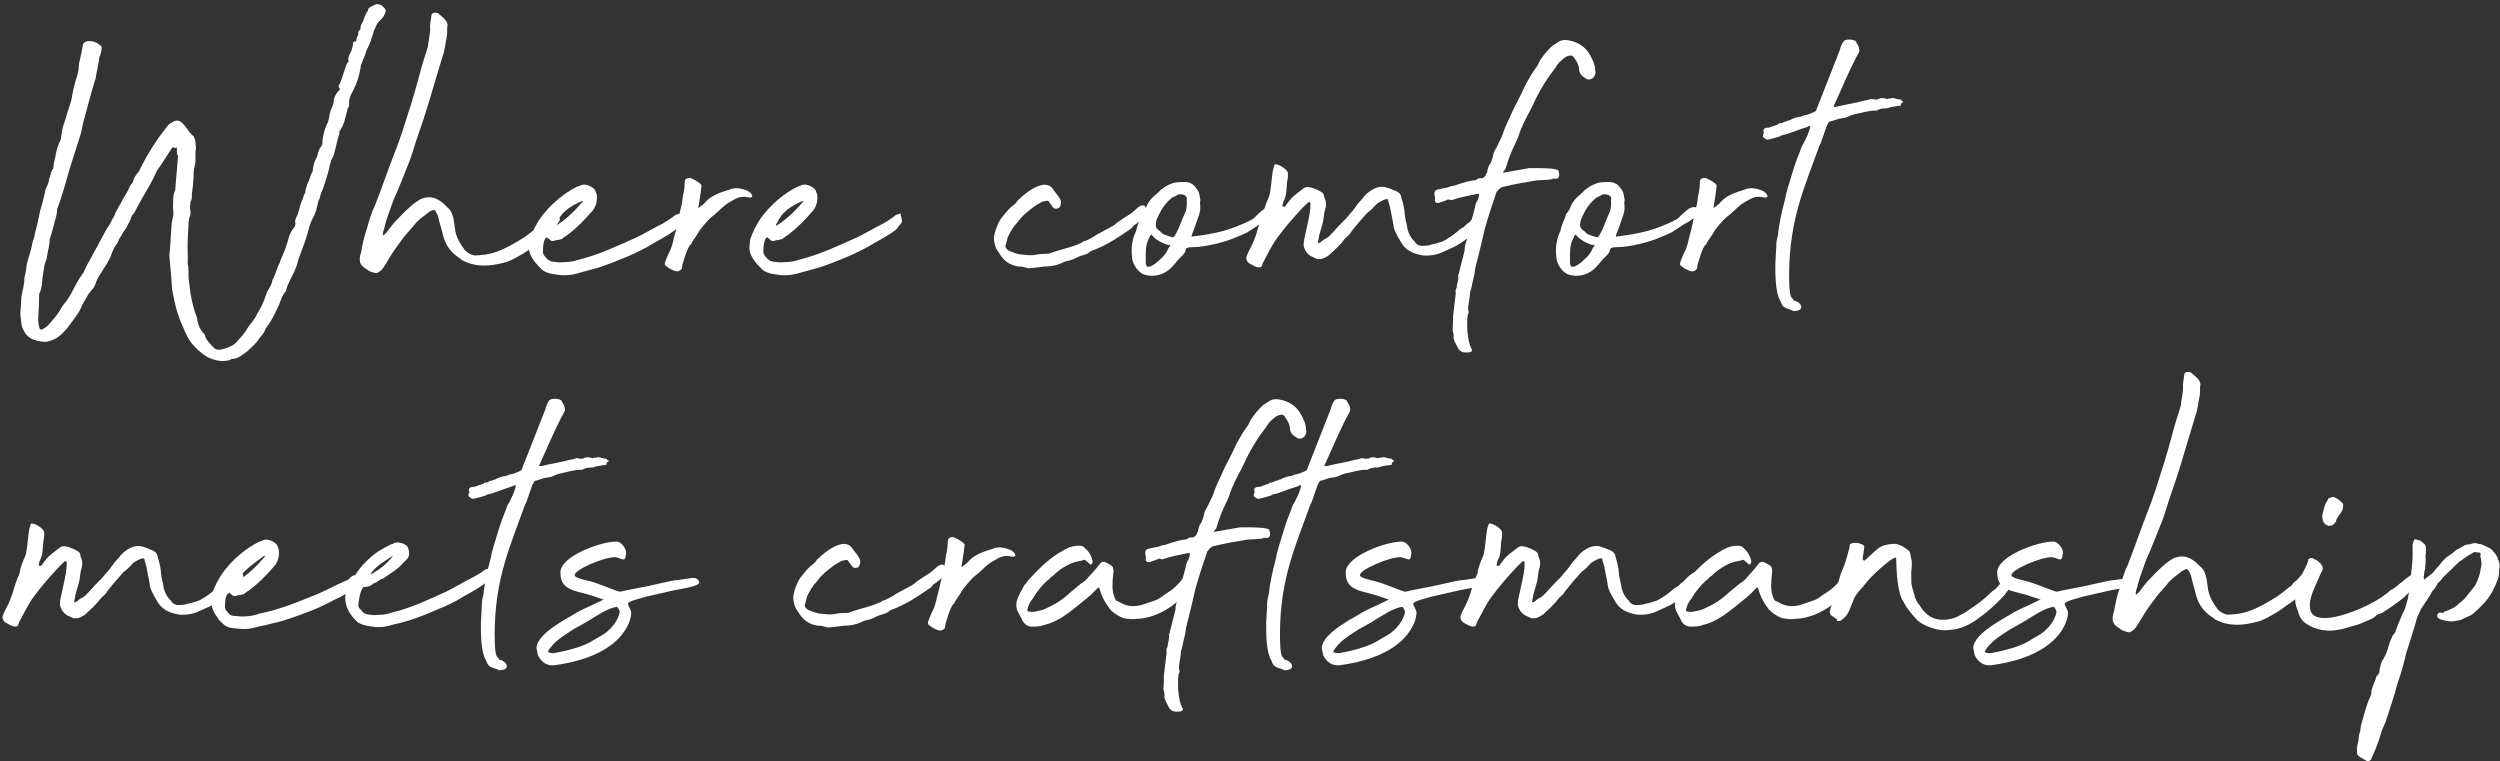 <svg width="348" height="106" viewBox="0 0 348 106" fill="none" xmlns="http://www.w3.org/2000/svg">
<rect x="0" y="0" width="348" height="106" fill="#333333" stroke="none"/>
<path d="M23.76 33.128L23.888 31.208C23.952 30.632 24.08 30.248 24.144 29.864C24.144 29.416 24.08 29.032 24.08 28.648C24.144 27.88 24.016 27.176 24.4 26.472V26.344L24.784 21.672L24.72 21.608C24.72 21.544 24.656 21.544 24.656 21.544C24.592 21.544 24.656 20.456 24.592 20.52C24.272 20.776 24.144 20.328 23.952 20.584C23.248 21.608 22.608 22.76 21.904 23.656C21.84 23.848 21.712 23.912 21.712 24.04C21.2 25.256 20.432 26.472 19.728 27.688L18.768 29.48C18.704 29.672 18.512 29.8 18.384 29.992C18.384 30.12 18.256 30.12 18.256 30.248C18.192 30.696 17.872 31.08 17.68 31.528C17.552 31.848 17.232 32.168 16.976 32.616C16.848 32.936 16.528 33.256 16.464 33.576C16.4 33.768 16.272 33.96 16.08 34.216C15.888 34.408 15.824 34.728 15.632 35.048L15.44 35.624C15.184 36.2 14.864 36.776 14.544 37.224C14.096 37.992 13.52 38.696 13.264 39.592C13.136 39.848 13.072 40.04 12.88 40.232C12.624 40.552 12.432 40.744 12.24 41.064L11.536 42.28C11.344 42.664 11.152 43.176 10.896 43.56L10.128 44.648L9.744 45.16C9.488 45.544 9.168 45.928 8.72 46.376C8.144 46.952 7.504 47.336 6.672 47.528C6.544 47.592 6.416 47.592 6.288 47.592C4.624 47.464 3.6 47.08 3.024 45.352C2.96 44.776 2.832 44.072 2.832 43.496C2.896 42.728 2.96 42.024 2.96 41.384C3.152 40.424 3.408 39.528 3.408 38.568C3.6 37.992 3.664 37.288 3.728 36.776L4.24 34.984C4.432 34.472 4.432 33.832 4.688 33.256C4.816 32.936 4.816 32.552 4.944 32.168C5.2 31.272 5.392 30.248 5.584 29.352C5.84 28.584 6.032 27.688 6.224 26.92C6.224 26.792 6.288 26.664 6.288 26.536C6.416 26.088 6.736 25.64 6.8 25.192C6.8 24.808 7.056 24.488 7.12 23.976L7.312 23.592C7.376 23.528 7.44 23.464 7.44 23.336C7.44 22.888 7.568 22.312 7.696 21.864C7.824 21.096 8.016 20.264 8.464 19.432C8.528 18.92 8.592 18.408 8.72 17.832C8.848 17.256 9.104 16.744 9.232 16.168C9.488 15.272 9.808 14.504 10 13.608C10.064 12.904 10.32 12.136 10.448 11.496C10.704 10.664 10.96 10.024 10.96 9.192C10.96 9.128 11.024 8.872 11.024 8.744C11.216 7.912 11.408 7.08 11.536 6.312C11.536 5.992 11.856 5.8 12.176 5.736C12.56 5.672 13.008 5.736 13.52 5.992L14.032 6.376C14.16 6.44 14.16 6.568 14.16 6.76C14.096 7.144 14.032 7.592 13.84 7.912C13.776 8.232 13.776 8.616 13.648 9.064C13.584 9.64 13.392 10.216 13.328 10.856C13.008 11.88 12.688 12.904 12.432 13.928L11.792 16.296C11.472 17.256 11.408 18.28 11.088 19.112L9.808 23.144C9.232 25.064 8.72 27.112 7.952 29.096C7.952 29.48 7.888 29.8 7.824 30.12C7.504 31.144 7.376 31.976 6.992 33.064C6.928 33.128 6.928 33.192 6.928 33.256C6.928 34.024 6.672 34.856 6.544 35.688C6.544 35.944 6.352 36.456 6.224 36.776L6.032 37.864L5.904 38.824C5.84 39.464 5.84 39.976 5.584 40.616C5.52 40.68 5.52 40.808 5.456 40.936C5.456 42.024 5.392 43.048 5.328 44.072C5.264 44.776 5.392 45.288 5.52 45.736C5.584 45.864 5.712 45.928 5.84 45.864C6.224 45.672 6.544 45.48 6.736 45.224C7.568 44.328 8.144 43.624 8.656 42.664C8.912 42.28 9.296 41.896 9.552 41.448C9.936 40.872 10.256 40.168 10.576 39.592C10.896 38.952 11.28 38.44 11.664 37.864L11.856 37.416L12.176 36.776C12.88 35.56 13.456 34.408 14.096 33.256L14.864 31.848C15.12 31.464 15.44 31.016 15.632 30.504C15.824 30.248 15.888 30.12 16.016 29.8C16.016 29.672 16.08 29.608 16.144 29.48C16.592 28.712 17.104 27.688 17.616 26.856C17.872 26.472 18 26.024 18.256 25.64C18.448 25.512 18.512 25.384 18.512 25.256C18.64 24.744 18.896 24.36 19.344 23.848C20.048 22.376 20.816 21.032 21.776 19.624C22.224 18.92 22.736 18.344 23.184 17.704C23.312 17.576 23.44 17.32 23.696 17.192C23.952 17 24.208 16.872 24.464 16.808C25.488 16.552 26.128 18.408 26.96 18.984C27.152 19.368 27.216 19.624 27.216 19.944C27.216 20.136 27.28 20.456 27.28 20.648C27.152 21.224 27.216 21.864 27.216 22.376C27.216 22.888 26.96 23.464 26.96 24.04C26.96 25.064 26.832 26.088 26.704 27.112C26.704 27.432 26.704 27.816 26.512 28.136C26.448 28.584 26.448 28.84 26.448 29.096C26.576 29.48 26.512 29.8 26.448 30.12C26.32 30.312 26.32 30.504 26.256 30.824L26.128 33.512C26.064 34.6 26.192 35.688 26.128 36.776C26.32 37.352 26.192 38.184 26.256 38.76L26.512 40.808C26.704 41.96 27.024 43.24 27.408 44.2C27.536 45.096 27.792 45.864 28.432 46.504C28.496 46.568 28.56 46.696 28.56 46.824C28.816 47.528 29.392 47.976 29.84 48.488C30.288 48.808 30.736 48.68 31.184 48.552C32.016 48.296 32.656 48.04 33.168 47.336C33.744 46.76 34.192 46.184 34.576 45.48C34.96 44.968 35.536 44.328 35.792 43.688C36.368 42.792 36.752 41.896 37.072 40.936C37.264 40.296 37.84 39.784 37.904 39.016C38.352 38.248 38.544 37.288 38.992 36.456C38.992 36.392 38.992 36.328 39.056 36.2C39.568 35.112 39.952 34.024 40.272 32.808C40.464 32.36 40.592 32.104 40.848 31.784C41.104 31.528 41.168 31.208 41.104 30.888C41.04 30.76 41.104 30.632 41.168 30.44C41.296 30.12 41.488 29.8 41.552 29.416C41.552 29.352 41.552 29.352 41.616 29.288C41.744 28.904 41.808 28.392 42 28.008C42.256 27.624 42.192 27.176 42.448 26.92C42.512 26.856 42.512 26.728 42.512 26.664C42.512 26.344 42.704 25.96 42.768 25.64C43.024 25.192 43.152 24.68 43.344 24.168C43.472 24.04 43.536 23.912 43.536 23.72C43.6 23.08 43.728 22.504 44.112 21.864C44.176 21.672 44.24 21.544 44.24 21.352C44.368 20.968 44.496 20.584 44.752 20.328C44.816 20.2 44.88 20.072 44.88 19.944C44.88 19.432 44.944 19.112 45.008 18.792C45.136 18.28 45.328 17.576 45.648 17C45.84 16.488 45.84 15.912 46.032 15.336C46.288 14.824 46.48 14.376 46.48 13.8C46.608 13.416 46.736 13.096 47.12 12.648C47.376 12.456 47.376 12.328 47.184 12.2C47.184 12.136 47.12 12.008 47.12 11.944C47.632 11.176 47.696 10.344 48.016 9.64C48.144 9.256 48.208 8.872 48.464 8.616C48.592 8.552 48.528 8.424 48.464 8.232C48.528 8.04 48.528 7.784 48.72 7.464C48.976 7.016 49.104 6.568 49.168 5.864C49.296 5.8 49.36 5.736 49.488 5.8C49.552 5.736 49.616 5.672 49.616 5.608C49.616 5.48 49.616 5.352 49.68 5.224C49.744 5.032 49.872 4.904 49.872 4.776C49.872 4.52 49.808 4.392 50.064 4.2C50.128 4.2 50.192 4.072 50.192 4.008C50.128 3.624 50.32 3.368 50.512 3.048C50.704 2.536 50.832 1.96 51.216 1.512C51.216 1.384 51.28 1.192 51.344 1.128C51.664 0.872 52.048 0.744 52.432 0.552C52.496 0.552 53.008 0.68 53.008 0.68C53.072 0.808 53.328 0.808 53.328 0.936C53.328 1.064 53.584 1.064 53.584 1.256C53.84 1.448 53.584 1.896 53.456 2.152C53.264 2.6 52.624 2.984 52.432 3.432C52.304 3.688 52.176 4.072 52.048 4.264C51.984 4.648 51.792 5.032 51.664 5.48C51.664 5.608 51.6 5.672 51.536 5.864C51.344 6.504 50.96 6.952 50.896 7.4C50.768 7.848 50.512 8.296 50.384 8.744C50.256 8.936 50.192 9.256 50.192 9.448C50 10.536 49.68 11.624 49.168 12.584C48.784 13.224 48.656 13.672 48.592 14.056V14.76C48.528 14.888 48.464 15.08 48.4 15.08L47.952 16.872C47.824 17.256 47.632 17.704 47.376 18.088C47.248 18.216 47.184 18.408 47.248 18.536C47.312 18.664 47.12 18.856 47.12 18.984C46.864 19.816 46.736 20.648 46.48 21.48C46.416 21.8 46.096 22.184 46.032 22.568C46.032 22.632 46.032 22.696 45.968 22.76C45.712 24.04 45.328 25.192 44.88 26.472C44.624 26.856 44.624 27.24 44.496 27.624C44.368 27.816 44.24 28.136 44.24 28.328C44.112 28.968 43.984 29.416 43.792 29.864C43.472 30.504 43.152 31.08 42.96 31.912C42.704 33 42.32 34.024 41.936 35.048C41.744 35.56 41.488 36.136 41.36 36.776C41.36 36.904 41.232 37.096 41.168 37.288C40.784 38.376 40.144 39.208 39.824 40.36V40.488C39.184 41.128 39.056 42.088 38.608 42.92C38.16 43.944 37.584 44.968 36.944 45.8C36.88 45.992 36.816 46.184 36.688 46.376L36.112 47.08C35.664 47.848 34.896 48.424 34.384 48.936C33.488 49.576 33.04 49.96 32.272 49.96C32.144 49.96 32.016 50.152 31.888 50.152C30.736 50.408 29.84 50.152 28.88 49.704C28.24 49.32 27.6 48.808 27.024 48.168C26.32 47.464 25.872 46.504 25.488 45.544C24.656 43.816 24.272 42.024 23.952 40.232C23.888 39.144 23.824 38.184 23.696 37.032C23.696 36.84 23.632 36.584 23.632 36.264C23.632 35.944 23.568 35.752 23.568 35.56C23.696 34.728 23.696 33.896 23.76 33.128Z" fill="white"/>
<path d="M62.249 3.816C62.249 4.392 62.249 4.84 62.185 5.16C61.993 5.992 61.929 7.016 61.609 7.848L60.393 11.88C59.945 13.416 59.497 14.952 58.985 16.488L57.833 19.88C57.577 20.776 57.321 21.544 57.001 22.44C56.233 24.296 55.593 26.088 54.761 27.88C54.377 28.968 53.929 30.12 53.609 31.272C53.545 31.784 53.289 32.168 53.289 32.616C53.289 32.68 53.289 32.68 53.353 32.744H53.417L53.801 32.36C54.249 31.784 54.697 31.144 55.209 30.632C55.913 29.928 56.553 29.224 57.257 28.648C57.641 28.264 58.025 28.072 58.473 27.752C59.497 27.304 60.329 27.368 61.225 27.944C61.609 28.2 61.929 28.52 62.249 28.84C62.569 29.096 62.825 29.416 62.953 29.864C63.209 30.504 63.209 31.144 63.337 31.848C63.465 33 64.041 33.896 64.681 34.792C65.065 35.176 65.513 35.496 66.089 35.56C68.265 35.496 69.353 35.048 71.081 34.152C72.681 33.256 73.321 32.872 74.665 31.72C75.113 31.528 75.177 31.08 75.561 30.888C75.881 30.632 76.073 30.376 76.329 30.056C76.457 29.8 77.225 29.736 77.353 29.992C77.545 30.248 77.737 29.992 77.865 30.376C77.993 30.504 77.929 30.632 77.865 30.76L77.417 31.464C76.265 32.744 75.945 33.192 74.473 34.152C73.897 34.536 73.385 34.984 72.809 35.304C71.913 35.816 71.209 36.264 70.313 36.52C68.201 37.096 66.281 37.224 64.425 36.264C64.233 36.2 64.169 36.008 63.977 35.944C62.505 34.984 61.865 33.832 61.545 32.232C61.353 31.528 61.161 30.952 61.033 30.312C60.969 29.992 60.777 29.672 60.649 29.416C60.521 29.224 60.329 29.16 60.137 29.288L59.753 29.48C58.985 30.12 58.217 30.568 57.705 31.272C57.193 31.912 56.617 32.488 56.169 33.064C55.401 34.088 54.697 35.048 54.057 36.136C53.865 36.52 53.545 36.968 53.289 37.352C53.161 37.608 52.905 37.736 52.713 37.864C52.585 37.992 52.393 38.056 52.201 37.992C51.753 37.864 51.369 37.8 51.049 37.48L50.665 37.224C50.217 36.904 50.025 36.456 50.089 35.88C50.089 35.624 50.217 35.304 50.281 35.048C50.473 34.024 50.665 32.936 51.049 31.912C51.369 30.76 51.689 29.608 52.201 28.584C53.161 26.152 53.993 23.656 54.953 21.224C55.337 20.264 55.721 19.176 56.041 18.216C56.425 17.064 56.745 15.912 57.129 14.824C57.577 13.352 58.025 11.816 58.409 10.344C58.729 9.064 59.177 7.784 59.561 6.504C59.625 5.672 59.881 4.84 59.881 3.944C59.817 3.304 60.009 2.664 60.073 2.024C60.137 1.896 60.329 1.768 60.457 1.768C60.649 1.768 60.905 1.768 61.033 1.896L61.545 2.344C62.121 2.792 62.441 3.368 62.249 3.816Z" fill="white"/>
<path d="M78.133 38.312C77.237 38.184 76.149 38.12 75.445 37.544C74.485 36.584 73.461 35.496 73.653 34.152C73.653 34.024 73.717 33.256 73.845 33.064L73.973 32.68C74.421 31.656 74.421 31.656 74.997 30.696C75.765 29.544 76.725 28.52 77.813 27.624C78.517 27.048 79.349 26.472 80.373 25.96C80.501 25.96 80.693 25.896 80.885 25.768C81.525 25.512 82.421 25.96 82.805 26.408L83.061 27.048C83.189 28.008 82.933 28.904 82.293 29.544C81.333 30.632 80.309 31.72 79.093 32.616C78.901 32.808 78.581 32.936 78.389 33.128C78.133 33.384 77.685 33.384 77.301 33.448C76.981 33.64 76.661 33.576 76.405 33.256L76.149 33.064C76.149 33.064 75.957 33.064 75.957 33.128C75.573 33.704 75.573 34.6 75.573 35.176C75.637 35.432 75.765 35.624 76.021 35.88C76.341 36.328 76.853 36.456 77.301 36.456C77.557 36.52 77.749 36.52 78.005 36.52C78.709 36.456 79.541 36.52 80.373 36.2C83.509 35.432 85.941 34.216 88.565 33.064C89.909 32.424 90.997 31.72 92.213 31.144C92.981 30.696 92.853 30.76 93.685 30.184C94.133 29.8 93.941 29.992 94.581 29.736C94.709 29.608 94.645 29.736 94.709 29.992C94.773 30.312 95.029 30.888 94.709 31.144C94.133 31.72 94.517 31.528 93.941 32.04C92.661 33 91.381 33.576 90.037 34.408C89.141 34.856 88.309 35.304 87.541 35.624C85.813 36.328 84.085 37.096 82.229 37.544L80.373 38.056C79.413 38.312 79.157 38.312 78.133 38.312ZM77.301 31.464C78.709 30.632 80.053 29.352 81.205 27.944C81.141 27.944 81.013 28.008 80.949 28.008C79.349 28.712 78.133 29.544 77.493 31.016C77.365 31.08 77.365 31.272 77.301 31.464Z" fill="white"/>
<path d="M104.459 27.496H104.331C104.267 27.432 104.139 27.496 103.883 27.432C103.691 27.368 103.243 27.368 102.795 27.496C102.411 27.624 101.899 27.944 101.451 28.2C100.683 28.648 100.107 29.352 99.403 29.928C98.827 30.312 98.315 30.888 97.355 32.104C97.099 32.616 96.651 33.192 96.331 33.704C96.267 33.896 96.203 34.024 96.011 34.152C95.499 34.984 95.307 35.88 94.987 36.84C94.987 36.968 94.923 37.16 94.923 37.352C94.795 37.672 94.283 37.864 94.027 37.736C93.579 37.608 93.195 37.416 92.811 37.096C92.491 36.904 92.491 36.712 92.619 36.392C92.811 35.944 92.939 35.496 93.195 35.048C93.451 34.536 93.643 33.896 93.771 33.256C94.219 31.72 94.475 30.12 94.859 28.584C94.987 28.136 94.987 27.688 95.051 27.304C95.243 26.6 95.307 25.96 95.307 25.32C95.307 25.064 95.435 24.872 95.691 24.808C95.947 24.744 96.139 24.744 96.331 24.872C96.651 25 96.971 25.192 97.227 25.384C97.547 25.576 97.739 25.768 97.611 26.088C97.547 26.984 97.355 27.88 97.227 28.776C97.163 28.776 97.227 28.84 97.227 28.904C97.227 28.904 97.291 28.968 97.291 28.904C97.803 28.52 97.995 28.392 98.315 28.008C99.083 27.176 100.427 26.728 101.515 26.408C102.027 26.152 102.603 26.152 103.179 26.28C103.691 26.408 104.203 26.536 104.587 26.984C104.651 27.048 104.651 27.176 104.715 27.304C104.779 27.368 104.587 27.496 104.459 27.496Z" fill="white"/>
<path d="M108.821 38.312C107.925 38.184 106.837 38.12 106.133 37.544C105.173 36.584 104.149 35.496 104.341 34.152C104.341 34.024 104.405 33.256 104.533 33.064L104.661 32.68C105.109 31.656 105.109 31.656 105.685 30.696C106.453 29.544 107.413 28.52 108.501 27.624C109.205 27.048 110.037 26.472 111.061 25.96C111.189 25.96 111.381 25.896 111.573 25.768C112.213 25.512 113.109 25.96 113.493 26.408L113.749 27.048C113.877 28.008 113.621 28.904 112.981 29.544C112.021 30.632 110.997 31.72 109.781 32.616C109.589 32.808 109.269 32.936 109.077 33.128C108.821 33.384 108.373 33.384 107.989 33.448C107.669 33.64 107.349 33.576 107.093 33.256L106.837 33.064C106.837 33.064 106.645 33.064 106.645 33.128C106.261 33.704 106.261 34.6 106.261 35.176C106.325 35.432 106.453 35.624 106.709 35.88C107.029 36.328 107.541 36.456 107.989 36.456C108.245 36.52 108.437 36.52 108.693 36.52C109.397 36.456 110.229 36.52 111.061 36.2C114.197 35.432 116.629 34.216 119.253 33.064C120.597 32.424 121.685 31.72 122.901 31.144C123.669 30.696 123.541 30.76 124.373 30.184C124.821 29.8 124.629 29.992 125.269 29.736C125.397 29.608 125.333 29.736 125.397 29.992C125.461 30.312 125.717 30.888 125.397 31.144C124.821 31.72 125.205 31.528 124.629 32.04C123.349 33 122.069 33.576 120.725 34.408C119.829 34.856 118.997 35.304 118.229 35.624C116.501 36.328 114.773 37.096 112.917 37.544L111.061 38.056C110.101 38.312 109.845 38.312 108.821 38.312ZM107.989 31.464C109.397 30.632 110.741 29.352 111.893 27.944C111.829 27.944 111.701 28.008 111.637 28.008C110.037 28.712 108.821 29.544 108.181 31.016C108.053 31.08 108.053 31.272 107.989 31.464Z" fill="white"/>
<path d="M143.166 37.352C142.718 37.224 142.334 37.096 141.886 37.096C141.63 37.096 141.438 37.032 141.182 36.968C140.158 36.648 139.582 36.072 139.006 35.112C138.75 34.792 138.558 34.408 138.494 34.088C138.366 33.576 138.302 33.128 138.43 32.616C138.622 31.848 138.878 31.144 139.326 30.44C139.774 29.864 140.222 29.288 140.798 28.776C141.054 28.584 141.438 28.328 141.63 27.944C142.462 27.112 143.358 26.408 144.382 25.96C144.702 25.832 144.958 25.768 145.278 25.704C145.79 25.704 146.302 25.832 146.622 26.408C146.942 26.856 147.326 27.24 147.582 27.752C147.71 28.008 147.71 28.264 147.646 28.52C147.582 28.776 147.454 28.968 147.198 29.032C146.942 29.096 146.686 29.032 146.558 28.84L146.046 28.136C145.982 28.008 145.918 27.944 145.726 27.944L145.086 28.072L144.19 28.584C143.486 29.096 142.718 29.672 142.078 30.376L141.63 30.952C141.054 31.528 140.67 32.232 140.286 33L139.966 34.216C139.902 34.536 140.35 34.92 140.798 35.048C141.118 35.176 141.822 35.432 142.206 35.432C143.102 35.496 143.486 35.624 144.318 35.432C144.958 35.304 145.342 35.368 145.982 35.304C146.11 35.304 146.366 35.176 146.558 35.112C147.838 34.664 149.31 34.408 150.59 33.768C150.654 33.768 150.782 33.576 150.91 33.576C151.294 33.512 152.318 32.936 152.638 32.68L154.878 31.464C155.198 31.336 155.454 30.952 155.838 30.76C156.67 30.12 157.118 30.056 158.014 29.224L158.526 28.776C158.526 28.776 158.782 28.712 158.782 28.648C158.782 28.648 159.614 28.264 159.55 29.416C159.55 29.48 159.614 29.736 159.486 29.8C159.294 30.312 158.334 31.08 157.886 31.336C157.31 31.848 157.95 31.464 157.31 31.912C157.246 31.912 157.182 32.04 157.118 32.04C155.774 32.936 154.238 34.088 151.934 34.92C151.742 34.984 151.614 35.176 151.358 35.304C151.038 35.496 150.462 35.56 150.078 35.752C149.566 36.008 149.054 36.264 148.542 36.328C148.158 36.392 147.774 36.648 147.39 36.776C146.686 37.032 146.046 37.096 145.406 37.096C144.638 37.224 143.87 37.288 143.166 37.352Z" fill="white"/>
<path d="M167.038 28.2C167.166 29.352 166.974 29.736 166.718 30.44C166.398 31.336 166.334 31.656 165.95 32.552C165.95 32.616 165.822 32.872 165.886 32.936C169.598 32.488 171.262 31.976 173.758 30.824C175.038 30.184 174.206 30.504 175.87 29.16C175.934 29.16 175.998 29.032 176.062 29.032C176.254 28.904 176.83 28.712 177.086 28.904C177.15 29.032 177.022 29.032 177.15 29.096C177.15 29.16 177.598 29.16 177.534 29.224C177.406 29.8 176.958 30.312 176.51 30.504C175.998 30.888 175.934 30.888 175.358 31.208C173.118 32.68 174.078 32.168 171.966 33.064C170.686 33.64 167.87 34.408 165.95 34.408C165.822 34.408 165.502 34.408 165.374 34.472C165.054 34.536 165.054 34.728 164.99 35.048C164.542 35.752 164.094 35.944 163.646 36.584L163.134 37.16C162.43 37.928 161.406 38.376 160.51 38.376C160.126 38.44 159.23 38.248 159.038 38.12C158.142 37.608 157.566 36.52 157.566 35.624C157.438 34.408 157.63 33.192 158.142 32.168C158.27 31.464 158.526 30.952 158.782 30.312C158.91 29.992 158.91 29.736 159.102 29.608C159.358 29.288 159.55 28.904 159.678 28.52C160.254 27.432 160.766 27.304 161.598 26.408L162.238 25.96C162.814 25.64 163.262 25.448 163.774 25.384C164.414 25.32 165.118 25.32 165.374 25.384C165.758 25.448 166.27 25.768 166.462 26.152C166.91 26.6 166.974 27.112 167.038 27.56C167.102 27.752 167.102 27.944 167.038 28.2ZM165.182 27.816C165.438 27.112 164.158 26.856 163.838 27.176C163.646 27.304 163.518 27.368 163.262 27.432C162.238 28.2 161.598 29.224 161.214 30.12C161.022 30.44 160.894 30.824 160.894 31.272C160.83 31.592 161.086 31.976 161.47 32.168C161.47 32.232 161.79 32.424 161.854 32.552C162.11 32.68 163.262 33.128 163.39 33C164.03 32.168 164.542 30.44 165.054 29.416C165.182 28.968 165.246 28.328 165.182 27.816ZM159.486 36.136V36.328C159.422 37.224 159.806 37.48 160.958 36.584C161.662 35.944 162.238 35.56 162.686 34.472C162.622 34.536 163.262 33.96 162.558 34.088C162.11 33.96 160.83 33.448 160.318 32.68C160.254 32.552 159.998 32.936 159.934 33.192C159.422 34.088 159.486 35.24 159.486 36.136Z" fill="white"/>
<path d="M178.837 28.776L179.477 27.944C179.989 27.24 180.757 26.792 181.461 26.216C181.653 26.088 181.845 26.024 182.101 26.024C182.165 26.088 182.357 26.088 182.485 26.088C182.997 26.28 183.445 26.408 183.701 26.6C184.149 26.792 184.341 27.048 184.341 27.496C184.597 27.944 184.661 28.584 184.469 29.096C184.277 29.736 184.277 30.376 184.149 30.952L183.637 32.744L183.445 33.832C183.445 33.832 183.509 33.896 183.509 33.832C183.573 33.832 183.637 33.832 183.765 33.768C184.085 33.512 184.277 33.32 184.597 33.192C185.173 32.872 185.749 32.04 186.645 31.144L187.349 30.44L188.053 29.608C188.309 29.416 189.077 28.2 189.269 28.072C189.461 27.816 189.717 27.624 189.909 27.304C190.357 26.792 190.869 26.472 191.381 26.216C191.829 26.024 192.341 25.96 192.725 26.024C193.173 26.152 193.621 26.28 194.005 26.472C194.581 26.664 195.029 26.92 195.093 27.624C195.285 28.136 195.541 29.224 195.541 29.864C195.605 30.632 195.861 31.208 195.925 31.912C196.117 32.616 196.437 33.192 196.949 33.64C197.077 33.96 197.397 34.152 197.781 34.216C198.293 34.216 198.869 34.216 199.317 34.024C200.085 33.896 200.021 33.832 200.725 33.64C201.173 33.448 201.749 33.064 202.133 32.808C202.517 32.488 202.901 32.232 203.221 31.912L203.669 31.656C204.117 31.336 203.861 31.464 204.309 31.08C204.565 31.016 204.693 30.696 205.205 30.248C205.397 30.12 206.421 29.032 206.997 30.056C206.933 30.12 206.997 30.184 206.997 30.312C206.229 31.208 206.549 31.144 205.653 31.912C204.565 32.936 204.629 32.936 203.349 33.832C202.581 34.344 201.749 34.664 201.045 34.984C200.149 35.432 199.317 35.624 198.101 35.56C196.629 35.304 195.605 34.856 194.901 33.512C194.389 32.616 194.005 32.04 193.941 31.144L193.493 28.84L193.237 27.944C193.301 27.304 191.893 28.2 191.701 28.328C191.381 28.648 191.125 28.968 190.677 29.352C190.293 29.608 190.037 29.928 189.781 30.248C189.397 30.632 188.117 32.168 187.797 32.68C187.349 33.064 187.093 33.32 186.837 33.704C186.389 34.216 185.813 34.792 185.365 35.176C185.045 35.56 184.597 35.816 184.085 36.008C183.893 36.072 183.701 36.072 183.381 36.072L182.421 35.624C181.973 35.304 181.781 35.048 181.589 34.6C181.525 34.408 181.461 34.28 181.461 34.088C181.461 33.768 181.525 33.384 181.589 33.128L182.037 31.08C182.229 30.184 182.421 29.352 182.421 28.328C182.421 28.264 182.357 28.136 182.357 28.136C182.229 28.136 182.101 28.136 182.037 28.2C181.909 28.392 181.653 28.584 181.461 28.776C180.181 30.12 178.965 31.528 177.813 33.064C176.981 34.216 176.469 35.368 175.765 36.648C175.765 36.712 175.701 36.904 175.637 37.032C175.573 37.16 175.445 37.224 175.189 37.224C174.677 37.16 174.229 36.84 173.781 36.584C173.525 36.328 173.397 35.944 173.525 35.688L173.781 35.048C174.229 34.28 174.613 33.384 174.869 32.616C175.125 31.656 175.445 30.696 175.829 29.864C175.893 29.736 175.893 29.608 175.893 29.48C176.085 28.712 176.341 28.008 176.661 27.368C176.917 26.472 176.981 25.128 177.109 24.232C177.173 23.784 177.237 23.4 177.365 23.144C177.365 22.888 177.493 22.824 177.685 22.888C178.133 22.952 178.709 23.336 179.029 23.656C179.093 23.72 179.285 23.976 179.285 24.104C179.285 24.424 179.285 24.936 179.157 25.32C179.093 26.152 179.093 27.304 178.709 27.944C178.581 28.136 178.581 28.392 178.517 28.648V28.776C178.581 28.712 178.773 28.776 178.837 28.776Z" fill="white"/>
<path d="M216.857 23.656C217.113 24.04 217.241 25 216.409 24.872C216.345 24.872 216.089 24.808 216.089 24.936C215.577 25.064 214.233 25.064 213.785 25.128C212.569 25.32 210.713 25.64 209.177 26.024C208.793 26.088 208.537 26.472 208.281 26.792L208.153 27.24C207.577 28.84 207.065 30.504 206.617 32.104C206.233 33.896 205.785 35.624 205.337 37.416C205.273 37.8 205.273 38.184 205.145 38.568C204.953 39.272 204.889 39.976 204.633 40.68C204.633 41.32 204.441 42.024 204.377 42.664V43.176C204.441 43.368 204.505 43.56 204.313 43.816C204.185 44.52 204.249 45.288 204.249 46.056L204.313 46.504C204.377 47.144 204.505 47.912 204.825 48.552C204.889 48.552 204.889 48.616 204.889 48.616C204.953 48.744 204.825 49 204.697 49C204.505 49.064 204.249 49.064 203.993 49.064C203.609 49.064 203.289 48.936 203.033 48.616L202.457 47.464L202.329 47.08C202.393 46.696 202.329 46.312 202.201 45.992C202.265 45.288 202.265 44.648 202.265 44.008L202.649 40.808C202.585 40.552 202.585 40.296 202.777 40.04C202.777 39.464 203.097 38.952 202.969 38.312C202.969 38.184 203.161 38.056 203.097 37.928L203.865 34.92C203.865 34.408 203.993 33.896 204.185 33.384C204.185 33 204.185 32.616 204.249 32.232C204.313 31.848 204.569 31.592 204.697 31.336C204.825 30.632 205.081 29.8 205.273 29.032C205.337 28.648 205.401 28.264 205.721 27.816V27.752C205.849 27.624 205.913 26.984 205.849 26.984C205.785 26.984 205.401 26.984 205.337 27.048C204.313 27.24 203.161 27.496 202.393 27.752C201.625 28.072 201.945 27.496 201.177 27.944L200.409 28.2C200.217 28.264 199.961 28.328 199.833 28.136C199.577 27.88 199.897 27.688 199.705 27.304C199.641 26.984 199.641 26.6 199.897 26.472C199.961 26.472 199.961 26.408 200.025 26.408C200.921 26.152 201.113 26.28 202.073 25.896C202.649 25.832 202.393 25.832 203.033 25.64C203.609 25.448 204.633 25.128 205.465 25.064C205.785 24.744 206.041 24.808 206.361 24.808C206.553 24.68 206.873 24.488 206.873 24.168L207.001 24.04C207.065 23.592 207.129 23.144 207.513 22.696C207.641 22.312 207.833 21.864 207.897 21.352C208.025 21.16 208.025 21.032 208.089 20.904C208.281 20.648 208.473 20.2 208.665 19.816L209.177 18.728C209.305 18.152 209.625 17.576 209.817 17.064C210.265 16.168 210.649 15.144 211.225 14.12C211.545 13.48 211.929 12.776 212.249 12.008C212.761 11.048 213.337 10.024 213.977 9.192L214.361 8.424C214.873 7.656 215.385 7.016 216.089 6.376L216.793 5.928C217.113 5.672 217.625 5.48 218.265 5.608H218.329C220.057 5.928 221.017 6.824 221.657 8.296C221.913 8.808 222.041 9.256 222.041 9.768C222.169 10.152 222.041 10.472 221.849 10.728C221.593 11.048 221.209 11.112 220.953 11.048C220.313 10.664 219.801 10.344 219.801 9.512C219.737 9 219.481 8.552 219.161 8.104C219.033 7.848 218.905 7.784 218.713 7.72C218.265 7.72 217.881 7.912 217.561 8.232C217.113 8.552 216.793 8.936 216.537 9.384C215.257 11.048 214.233 12.712 213.465 14.44C212.889 15.656 212.185 16.808 211.673 18.088C211.481 18.664 211.225 19.432 210.905 20.008C210.585 20.712 210.201 21.544 209.945 22.312L209.561 23.528C209.497 23.656 209.113 23.976 209.241 24.04L212.889 23.4C213.593 23.4 215.129 23.4 215.769 23.464C216.217 23.464 216.537 23.592 216.857 23.656Z" fill="white"/>
<path d="M226.1 28.2C226.228 29.352 226.036 29.736 225.78 30.44C225.46 31.336 225.396 31.656 225.012 32.552C225.012 32.616 224.884 32.872 224.948 32.936C228.66 32.488 230.324 31.976 232.82 30.824C234.1 30.184 233.268 30.504 234.932 29.16C234.996 29.16 235.06 29.032 235.124 29.032C235.316 28.904 235.892 28.712 236.148 28.904C236.212 29.032 236.084 29.032 236.212 29.096C236.212 29.16 236.66 29.16 236.596 29.224C236.468 29.8 236.02 30.312 235.572 30.504C235.06 30.888 234.996 30.888 234.42 31.208C232.18 32.68 233.14 32.168 231.028 33.064C229.748 33.64 226.932 34.408 225.012 34.408C224.884 34.408 224.564 34.408 224.436 34.472C224.116 34.536 224.116 34.728 224.052 35.048C223.604 35.752 223.156 35.944 222.708 36.584L222.196 37.16C221.492 37.928 220.468 38.376 219.572 38.376C219.188 38.44 218.292 38.248 218.1 38.12C217.204 37.608 216.628 36.52 216.628 35.624C216.5 34.408 216.692 33.192 217.204 32.168C217.332 31.464 217.588 30.952 217.844 30.312C217.972 29.992 217.972 29.736 218.164 29.608C218.42 29.288 218.612 28.904 218.74 28.52C219.316 27.432 219.828 27.304 220.66 26.408L221.3 25.96C221.876 25.64 222.324 25.448 222.836 25.384C223.476 25.32 224.18 25.32 224.436 25.384C224.82 25.448 225.332 25.768 225.524 26.152C225.972 26.6 226.036 27.112 226.1 27.56C226.164 27.752 226.164 27.944 226.1 28.2ZM224.244 27.816C224.5 27.112 223.22 26.856 222.9 27.176C222.708 27.304 222.58 27.368 222.324 27.432C221.3 28.2 220.66 29.224 220.276 30.12C220.084 30.44 219.956 30.824 219.956 31.272C219.892 31.592 220.148 31.976 220.532 32.168C220.532 32.232 220.852 32.424 220.916 32.552C221.172 32.68 222.324 33.128 222.452 33C223.092 32.168 223.604 30.44 224.116 29.416C224.244 28.968 224.308 28.328 224.244 27.816ZM218.548 36.136V36.328C218.484 37.224 218.868 37.48 220.02 36.584C220.724 35.944 221.3 35.56 221.748 34.472C221.684 34.536 222.324 33.96 221.62 34.088C221.172 33.96 219.892 33.448 219.38 32.68C219.316 32.552 219.06 32.936 218.996 33.192C218.484 34.088 218.548 35.24 218.548 36.136Z" fill="white"/>
<path d="M245.772 27.496H245.644C245.58 27.432 245.452 27.496 245.196 27.432C245.004 27.368 244.556 27.368 244.108 27.496C243.724 27.624 243.212 27.944 242.764 28.2C241.996 28.648 241.42 29.352 240.716 29.928C240.14 30.312 239.628 30.888 238.668 32.104C238.412 32.616 237.964 33.192 237.644 33.704C237.58 33.896 237.516 34.024 237.324 34.152C236.812 34.984 236.62 35.88 236.3 36.84C236.3 36.968 236.236 37.16 236.236 37.352C236.108 37.672 235.596 37.864 235.34 37.736C234.892 37.608 234.508 37.416 234.124 37.096C233.804 36.904 233.804 36.712 233.932 36.392C234.124 35.944 234.252 35.496 234.508 35.048C234.764 34.536 234.956 33.896 235.084 33.256C235.532 31.72 235.788 30.12 236.172 28.584C236.3 28.136 236.3 27.688 236.364 27.304C236.556 26.6 236.62 25.96 236.62 25.32C236.62 25.064 236.748 24.872 237.004 24.808C237.26 24.744 237.452 24.744 237.644 24.872C237.964 25 238.284 25.192 238.54 25.384C238.86 25.576 239.052 25.768 238.924 26.088C238.86 26.984 238.668 27.88 238.54 28.776C238.476 28.776 238.54 28.84 238.54 28.904C238.54 28.904 238.604 28.968 238.604 28.904C239.116 28.52 239.308 28.392 239.628 28.008C240.396 27.176 241.74 26.728 242.828 26.408C243.34 26.152 243.916 26.152 244.492 26.28C245.004 26.408 245.516 26.536 245.9 26.984C245.964 27.048 245.964 27.176 246.028 27.304C246.092 27.368 245.9 27.496 245.772 27.496Z" fill="white"/>
<path d="M248.405 28.072L248.533 27.496C248.597 26.984 248.789 26.536 248.853 26.152C248.853 26.28 249.621 23.528 250.069 22.312C250.453 21.416 250.453 21.288 250.837 20.328C251.157 19.88 252.053 17.96 251.989 17.512C252.053 17.512 251.861 17.576 251.861 17.576C251.797 17.512 251.733 17.512 251.669 17.64L250.517 18.024L248.725 18.664C247.957 18.92 248.405 18.6 247.765 18.984C247.317 19.112 246.741 19.304 246.101 19.432C245.845 19.432 245.781 19.368 245.525 19.176C245.205 18.984 245.589 18.472 245.525 18.408L245.461 18.344C245.397 17.768 245.909 17.768 246.229 17.768L247.509 17.32C247.573 17.256 247.637 17.064 247.893 17.192C248.149 17.064 248.405 16.936 248.725 16.872C248.981 16.744 248.981 16.744 249.109 16.744C249.621 16.424 250.197 16.296 250.709 16.232C250.837 16.168 251.093 16.04 251.221 16.04C251.669 15.976 251.925 15.848 252.373 15.656C252.629 15.528 252.821 15.464 252.821 15.336C252.821 15.272 252.821 15.272 252.885 15.208V15.144L253.269 14.184L256.085 7.016C256.149 6.824 256.213 6.504 256.405 6.12L256.597 5.8C256.789 5.416 257.877 5.416 258.325 5.736C258.389 5.928 258.581 6.184 258.709 6.44C258.773 6.632 258.901 7.016 258.773 7.272C257.365 9.832 256.469 12.136 255.253 14.76C255.125 14.952 255.445 14.824 255.509 14.888C257.301 14.44 257.941 14.44 259.541 13.992C260.053 13.992 260.437 13.608 260.885 13.864C261.077 13.8 261.397 13.928 261.525 13.736C261.909 13.608 262.229 13.608 262.677 13.8C262.805 13.736 262.869 13.672 263.061 13.736C263.573 13.48 264.021 13.864 264.597 13.864C264.725 13.8 264.661 14.056 264.725 14.056C264.981 14.056 264.981 14.248 264.853 14.248C264.469 14.44 264.661 14.696 264.597 14.696C263.893 14.824 263.317 14.824 262.677 15.08C262.293 15.08 261.845 15.08 261.461 15.272L261.205 15.4C260.245 15.336 259.157 15.72 258.133 15.912C257.621 16.04 257.429 16.168 256.981 16.36L255.893 16.552L254.933 16.872C254.549 16.872 254.549 17.064 254.421 17.256C254.229 17.448 253.525 19.944 253.269 20.264C251.157 26.152 249.109 30.504 249.045 38.056C249.045 42.152 249.429 41.128 249.685 41.832C250.645 41.96 251.477 43.24 249.685 43.304C249.621 43.304 249.493 43.24 249.429 43.176C248.213 42.792 248.149 42.728 247.829 41.896C247.125 40.744 247.125 38.312 247.125 36.776L247.253 34.408C247.253 33.576 247.317 33.448 247.509 32.616C247.573 31.528 248.085 29.16 248.405 28.072Z" fill="white"/>
<path d="M5.712 78.776L6.352 77.944C6.864 77.24 7.632 76.792 8.336 76.216C8.528 76.088 8.72 76.024 8.976 76.024C9.04 76.088 9.232 76.088 9.36 76.088C9.872 76.28 10.32 76.408 10.576 76.6C11.024 76.792 11.216 77.048 11.216 77.496C11.472 77.944 11.536 78.584 11.344 79.096C11.152 79.736 11.152 80.376 11.024 80.952L10.512 82.744L10.32 83.832C10.32 83.832 10.384 83.896 10.384 83.832C10.448 83.832 10.512 83.832 10.64 83.768C10.96 83.512 11.152 83.32 11.472 83.192C12.048 82.872 12.624 82.04 13.52 81.144L14.224 80.44L14.928 79.608C15.184 79.416 15.952 78.2 16.144 78.072C16.336 77.816 16.592 77.624 16.784 77.304C17.232 76.792 17.744 76.472 18.256 76.216C18.704 76.024 19.216 75.96 19.6 76.024C20.048 76.152 20.496 76.28 20.88 76.472C21.456 76.664 21.904 76.92 21.968 77.624C22.16 78.136 22.416 79.224 22.416 79.864C22.48 80.632 22.736 81.208 22.8 81.912C22.992 82.616 23.312 83.192 23.824 83.64C23.952 83.96 24.272 84.152 24.656 84.216C25.168 84.216 25.744 84.216 26.192 84.024C26.96 83.896 26.896 83.832 27.6 83.64C28.048 83.448 28.624 83.064 29.008 82.808C29.392 82.488 29.776 82.232 30.096 81.912L30.544 81.656C30.992 81.336 30.736 81.464 31.184 81.08C31.44 81.016 31.568 80.696 32.08 80.248C32.272 80.12 33.296 79.032 33.872 80.056C33.808 80.12 33.872 80.184 33.872 80.312C33.104 81.208 33.424 81.144 32.528 81.912C31.44 82.936 31.504 82.936 30.224 83.832C29.456 84.344 28.624 84.664 27.92 84.984C27.024 85.432 26.192 85.624 24.976 85.56C23.504 85.304 22.48 84.856 21.776 83.512C21.264 82.616 20.88 82.04 20.816 81.144L20.368 78.84L20.112 77.944C20.176 77.304 18.768 78.2 18.576 78.328C18.256 78.648 18 78.968 17.552 79.352C17.168 79.608 16.912 79.928 16.656 80.248C16.272 80.632 14.992 82.168 14.672 82.68C14.224 83.064 13.968 83.32 13.712 83.704C13.264 84.216 12.688 84.792 12.24 85.176C11.92 85.56 11.472 85.816 10.96 86.008C10.768 86.072 10.576 86.072 10.256 86.072L9.296 85.624C8.848 85.304 8.656 85.048 8.464 84.6C8.4 84.408 8.336 84.28 8.336 84.088C8.336 83.768 8.4 83.384 8.464 83.128L8.912 81.08C9.104 80.184 9.296 79.352 9.296 78.328C9.296 78.264 9.232 78.136 9.232 78.136C9.104 78.136 8.976 78.136 8.912 78.2C8.784 78.392 8.528 78.584 8.336 78.776C7.056 80.12 5.84 81.528 4.688 83.064C3.856 84.216 3.344 85.368 2.64 86.648C2.64 86.712 2.576 86.904 2.512 87.032C2.448 87.16 2.32 87.224 2.064 87.224C1.552 87.16 1.104 86.84 0.656 86.584C0.4 86.328 0.272 85.944 0.4 85.688L0.656 85.048C1.104 84.28 1.488 83.384 1.744 82.616C2 81.656 2.32 80.696 2.704 79.864C2.768 79.736 2.768 79.608 2.768 79.48C2.96 78.712 3.216 78.008 3.536 77.368C3.792 76.472 3.856 75.128 3.984 74.232C4.048 73.784 4.112 73.4 4.24 73.144C4.24 72.888 4.368 72.824 4.56 72.888C5.008 72.952 5.584 73.336 5.904 73.656C5.968 73.72 6.16 73.976 6.16 74.104C6.16 74.424 6.16 74.936 6.032 75.32C5.968 76.152 5.968 77.304 5.584 77.944C5.456 78.136 5.456 78.392 5.392 78.648V78.776C5.456 78.712 5.648 78.776 5.712 78.776Z" fill="white"/>
<path d="M52.308 87.288C51.476 87.16 50.452 87.096 49.748 86.584C49.492 86.264 49.108 86.008 48.852 85.56C48.212 84.728 47.956 83.64 48.084 82.68C47.252 83.256 46.868 83.256 45.78 83.896C44.884 84.344 44.052 84.728 43.22 85.048C41.492 85.688 39.764 86.392 37.908 86.776C37.268 86.968 36.628 87.096 35.988 87.224C35.028 87.48 34.516 87.608 33.492 87.544C32.596 87.416 31.892 87.544 31.188 86.968C30.868 86.648 30.484 86.392 30.228 85.88C29.524 85.048 29.268 83.832 29.396 82.872C29.396 82.744 29.46 82.68 29.588 82.488L29.716 82.104C30.164 81.08 30.164 81.08 30.74 80.12C31.508 78.968 32.468 77.944 33.556 77.048C34.26 76.472 35.092 75.896 36.116 75.384C36.244 75.384 36.436 75.32 36.628 75.192C37.268 74.936 38.164 75.384 38.548 75.832L38.804 76.472C38.932 77.432 38.676 78.328 38.036 78.968C37.076 80.056 36.052 81.144 34.836 82.04C34.644 82.232 34.324 82.36 34.132 82.552C33.876 82.808 33.428 82.808 33.044 82.872C32.724 83.064 32.404 83 32.148 82.68L31.892 82.488C31.892 82.488 31.7 82.488 31.7 82.552C31.316 83.128 31.316 84.024 31.316 84.6C31.38 84.856 31.508 85.048 31.764 85.304C32.084 85.752 32.532 85.752 32.98 85.752C33.236 85.816 33.428 85.816 33.684 85.816C34.388 85.816 35.22 85.752 36.052 85.432C39.188 84.792 41.684 83.704 44.372 82.616C45.716 82.04 46.804 81.4 48.02 80.888C48.212 80.824 48.276 80.76 48.34 80.76L48.596 80.568C48.98 80.248 48.852 80.184 49.428 80.056C50.132 78.968 50.964 78.072 51.988 77.24C52.692 76.664 53.46 76.28 54.42 75.768C54.548 75.768 54.74 75.704 54.868 75.576C55.508 75.384 56.34 75.64 56.724 76.088C56.852 76.344 56.852 76.472 56.916 76.664C57.044 77.56 56.788 77.688 56.148 78.328C55.252 79.352 54.612 79.608 53.46 80.44C53.268 80.632 52.948 80.568 52.82 80.76C52.564 80.952 52.308 81.144 51.988 81.208C51.668 81.528 51.412 81.656 50.708 81.72C50.708 81.72 50.516 81.72 50.516 81.784C50.132 82.296 49.876 83.768 49.876 84.344C49.94 84.6 50.068 84.728 50.324 84.984C50.58 85.432 51.092 85.56 51.54 85.56C51.732 85.624 51.924 85.624 52.18 85.624C52.82 85.56 53.652 85.624 54.42 85.304C57.364 84.6 59.668 83.448 62.1 82.36C63.38 81.72 64.404 81.08 65.556 80.504C66.26 80.12 66.452 80.056 67.284 79.48C67.668 79.16 67.476 79.352 68.116 79.096C68.244 78.968 68.5 79.096 68.564 79.352C68.628 79.608 68.82 80.184 68.5 80.44C67.988 80.952 67.988 80.76 67.412 81.272C66.26 82.168 64.788 82.808 63.508 83.64C62.676 84.024 61.908 84.472 61.14 84.728C59.54 85.432 57.876 86.136 56.148 86.584C55.636 86.776 54.996 86.84 54.42 87.032C53.524 87.288 53.268 87.288 52.308 87.288ZM33.044 80.888C34.452 80.056 35.796 78.776 36.948 77.368C36.884 77.368 36.756 77.368 36.692 77.432C35.412 78.328 34.132 79.288 33.236 80.44C33.108 80.504 33.108 80.696 33.044 80.888ZM51.604 79.992C52.756 79.288 53.716 78.648 54.676 77.432C54.612 77.432 54.548 77.432 54.484 77.496C53.332 78.264 52.564 78.648 51.732 79.672C51.668 79.736 51.668 79.8 51.604 79.992Z" fill="white"/>
<path d="M68.218 78.072L68.346 77.496C68.41 76.984 68.602 76.536 68.666 76.152C68.666 76.28 69.434 73.528 69.882 72.312C70.266 71.416 70.266 71.288 70.65 70.328C70.97 69.88 71.866 67.96 71.802 67.512C71.866 67.512 71.674 67.576 71.674 67.576C71.61 67.512 71.546 67.512 71.482 67.64L70.33 68.024L68.538 68.664C67.77 68.92 68.218 68.6 67.578 68.984C67.13 69.112 66.554 69.304 65.914 69.432C65.658 69.432 65.594 69.368 65.338 69.176C65.018 68.984 65.402 68.472 65.338 68.408L65.274 68.344C65.21 67.768 65.722 67.768 66.042 67.768L67.322 67.32C67.386 67.256 67.45 67.064 67.706 67.192C67.962 67.064 68.218 66.936 68.538 66.872C68.794 66.744 68.794 66.744 68.922 66.744C69.434 66.424 70.01 66.296 70.522 66.232C70.65 66.168 70.906 66.04 71.034 66.04C71.482 65.976 71.738 65.848 72.186 65.656C72.442 65.528 72.634 65.464 72.634 65.336C72.634 65.272 72.634 65.272 72.698 65.208V65.144L73.082 64.184L75.898 57.016C75.962 56.824 76.026 56.504 76.218 56.12L76.41 55.8C76.602 55.416 77.69 55.416 78.138 55.736C78.202 55.928 78.394 56.184 78.522 56.44C78.586 56.632 78.714 57.016 78.586 57.272C77.178 59.832 76.282 62.136 75.066 64.76C74.938 64.952 75.258 64.824 75.322 64.888C77.114 64.44 77.754 64.44 79.354 63.992C79.866 63.992 80.25 63.608 80.698 63.864C80.89 63.8 81.21 63.928 81.338 63.736C81.722 63.608 82.042 63.608 82.49 63.8C82.618 63.736 82.682 63.672 82.874 63.736C83.386 63.48 83.834 63.864 84.41 63.864C84.538 63.8 84.474 64.056 84.538 64.056C84.794 64.056 84.794 64.248 84.666 64.248C84.282 64.44 84.474 64.696 84.41 64.696C83.706 64.824 83.13 64.824 82.49 65.08C82.106 65.08 81.658 65.08 81.274 65.272L81.018 65.4C80.058 65.336 78.97 65.72 77.946 65.912C77.434 66.04 77.242 66.168 76.794 66.36L75.706 66.552L74.746 66.872C74.362 66.872 74.362 67.064 74.234 67.256C74.042 67.448 73.338 69.944 73.082 70.264C70.97 76.152 68.922 80.504 68.858 88.056C68.858 92.152 69.242 91.128 69.498 91.832C70.458 91.96 71.29 93.24 69.498 93.304C69.434 93.304 69.306 93.24 69.242 93.176C68.026 92.792 67.962 92.728 67.642 91.896C66.938 90.744 66.938 88.312 66.938 86.776L67.066 84.408C67.066 83.576 67.13 83.448 67.322 82.616C67.386 81.528 67.898 79.16 68.218 78.072Z" fill="white"/>
<path d="M87.097 77.304C87.097 77.496 87.033 77.88 86.777 77.88C86.521 77.88 86.009 77.56 85.561 77.56C84.025 77.56 79.993 79.288 79.993 80.056C79.993 80.44 81.273 80.696 82.041 80.888C83.385 81.208 86.073 82.424 86.329 82.36C87.417 82.104 88.889 81.848 90.169 81.592C91.129 81.4 93.689 80.76 94.137 80.76C94.457 80.76 96.249 80.44 96.505 80.44C97.145 80.44 97.337 80.952 97.337 81.08C97.337 81.656 94.393 82.04 93.817 82.168L90.169 83C89.209 83.256 87.417 83.704 87.417 84.024C87.417 84.408 87.865 84.856 87.865 85.304C87.865 86.456 86.649 91.32 77.177 92.6C76.153 92.728 75.321 92.152 74.873 91.192L74.681 90.232C74.681 87.992 79.929 85.624 80.313 85.24C81.081 84.792 84.089 83.512 84.089 83.384H84.025C84.025 83.384 84.025 83.448 83.961 83.448C83.193 83.192 82.361 82.872 81.593 82.68L80.377 82.36C78.713 81.912 78.009 81.208 78.009 79.672C78.009 77.432 83.577 75.384 85.817 75.384C86.393 75.384 87.161 76.216 87.161 76.984C87.161 77.112 87.097 77.176 87.097 77.304ZM76.985 90.936C76.921 90.936 80.377 90.424 82.233 89.336L84.089 88.248C85.177 87.48 86.009 86.392 86.265 85.24C86.265 84.984 86.009 84.472 85.817 84.472C84.473 84.728 83.321 85.56 81.529 86.648L79.801 87.608C78.649 88.376 77.049 89.272 76.281 90.68L76.345 90.808C76.601 90.872 76.793 90.936 76.985 90.936Z" fill="white"/>
<path d="M115.229 87.352C114.781 87.224 114.397 87.096 113.949 87.096C113.693 87.096 113.501 87.032 113.245 86.968C112.221 86.648 111.645 86.072 111.069 85.112C110.813 84.792 110.621 84.408 110.557 84.088C110.429 83.576 110.365 83.128 110.493 82.616C110.685 81.848 110.941 81.144 111.389 80.44C111.837 79.864 112.285 79.288 112.861 78.776C113.117 78.584 113.501 78.328 113.693 77.944C114.525 77.112 115.421 76.408 116.445 75.96C116.765 75.832 117.021 75.768 117.341 75.704C117.853 75.704 118.365 75.832 118.685 76.408C119.005 76.856 119.389 77.24 119.645 77.752C119.773 78.008 119.773 78.264 119.709 78.52C119.645 78.776 119.517 78.968 119.261 79.032C119.005 79.096 118.749 79.032 118.621 78.84L118.109 78.136C118.045 78.008 117.981 77.944 117.789 77.944L117.149 78.072L116.253 78.584C115.549 79.096 114.781 79.672 114.141 80.376L113.693 80.952C113.117 81.528 112.733 82.232 112.349 83L112.029 84.216C111.965 84.536 112.413 84.92 112.861 85.048C113.181 85.176 113.885 85.432 114.269 85.432C115.165 85.496 115.549 85.624 116.381 85.432C117.021 85.304 117.405 85.368 118.045 85.304C118.173 85.304 118.429 85.176 118.621 85.112C119.901 84.664 121.373 84.408 122.653 83.768C122.717 83.768 122.845 83.576 122.973 83.576C123.357 83.512 124.381 82.936 124.701 82.68L126.941 81.464C127.261 81.336 127.517 80.952 127.901 80.76C128.733 80.12 129.181 80.056 130.077 79.224L130.589 78.776C130.589 78.776 130.845 78.712 130.845 78.648C130.845 78.648 131.677 78.264 131.613 79.416C131.613 79.48 131.677 79.736 131.549 79.8C131.357 80.312 130.397 81.08 129.949 81.336C129.373 81.848 130.013 81.464 129.373 81.912C129.309 81.912 129.245 82.04 129.181 82.04C127.837 82.936 126.301 84.088 123.997 84.92C123.805 84.984 123.677 85.176 123.421 85.304C123.101 85.496 122.525 85.56 122.141 85.752C121.629 86.008 121.117 86.264 120.605 86.328C120.221 86.392 119.837 86.648 119.453 86.776C118.749 87.032 118.109 87.096 117.469 87.096C116.701 87.224 115.933 87.288 115.229 87.352Z" fill="white"/>
<path d="M141.084 77.496H140.956C140.892 77.432 140.764 77.496 140.508 77.432C140.316 77.368 139.868 77.368 139.42 77.496C139.036 77.624 138.524 77.944 138.076 78.2C137.308 78.648 136.732 79.352 136.028 79.928C135.452 80.312 134.94 80.888 133.98 82.104C133.724 82.616 133.276 83.192 132.956 83.704C132.892 83.896 132.828 84.024 132.636 84.152C132.124 84.984 131.932 85.88 131.612 86.84C131.612 86.968 131.548 87.16 131.548 87.352C131.42 87.672 130.908 87.864 130.652 87.736C130.204 87.608 129.82 87.416 129.436 87.096C129.116 86.904 129.116 86.712 129.244 86.392C129.436 85.944 129.564 85.496 129.82 85.048C130.076 84.536 130.268 83.896 130.396 83.256C130.844 81.72 131.1 80.12 131.484 78.584C131.612 78.136 131.612 77.688 131.676 77.304C131.868 76.6 131.932 75.96 131.932 75.32C131.932 75.064 132.06 74.872 132.316 74.808C132.572 74.744 132.764 74.744 132.956 74.872C133.276 75 133.596 75.192 133.852 75.384C134.172 75.576 134.364 75.768 134.236 76.088C134.172 76.984 133.98 77.88 133.852 78.776C133.788 78.776 133.852 78.84 133.852 78.904C133.852 78.904 133.916 78.968 133.916 78.904C134.428 78.52 134.62 78.392 134.94 78.008C135.708 77.176 137.052 76.728 138.14 76.408C138.652 76.152 139.228 76.152 139.804 76.28C140.316 76.408 140.828 76.536 141.212 76.984C141.276 77.048 141.276 77.176 141.34 77.304C141.404 77.368 141.212 77.496 141.084 77.496Z" fill="white"/>
<path d="M157.158 86.136C156.71 86.136 156.454 86.072 156.134 85.944C155.43 85.624 154.726 85.176 154.278 84.472C153.702 83.704 153.318 82.872 153.062 81.976C153.062 81.784 152.934 81.784 152.87 81.784L151.782 82.872C150.502 83.896 149.286 84.984 148.006 85.816C147.174 86.328 146.342 86.776 145.446 86.968C144.934 87.16 144.422 87.224 143.846 87.224C143.078 87.288 142.502 86.904 142.182 86.072L141.67 85.112C141.414 84.6 141.414 83.96 141.606 83.448C141.798 82.808 142.246 82.168 142.502 81.592L143.206 80.696C144.422 79.352 145.702 78.072 147.174 77.112L148.262 76.472C148.838 76.152 149.478 75.96 150.182 75.96C150.502 75.96 150.822 76.024 151.014 76.28C151.59 76.792 151.91 77.304 152.102 78.136C152.102 78.264 152.038 78.392 151.974 78.52C151.846 78.584 151.782 78.648 151.718 78.52L151.27 78.136C151.142 78.008 150.95 77.816 150.694 78.008C150.054 78.136 149.286 78.264 148.646 78.648C147.878 79.032 147.174 79.544 146.534 80.184C146.406 80.248 146.278 80.312 146.086 80.568C145.19 81.272 144.358 82.296 143.718 83.384C143.334 83.832 143.142 84.28 143.014 84.856C142.95 84.984 143.078 85.112 143.142 85.112C143.398 85.176 143.718 85.176 143.846 85.176C144.422 85.048 145.126 84.984 145.638 84.664C146.854 84.152 147.942 83.448 148.966 82.488L150.502 81.208C150.758 81.08 150.95 80.888 151.142 80.76C151.782 79.992 152.486 79.352 153.126 78.456C153.318 78.2 153.638 78.136 153.894 78.264C154.214 78.456 154.726 78.648 154.918 78.968C154.982 79.288 155.046 79.48 154.982 79.8C154.918 80.312 154.854 80.952 154.854 81.528C154.854 82.232 154.982 82.872 155.302 83.512C155.43 83.704 155.686 83.704 155.878 83.832C157.094 84.6 158.374 84.472 159.654 83.96C160.358 83.704 160.806 83.64 161.446 83.256C162.534 82.424 163.174 82.232 164.134 81.144C164.39 80.888 165.286 79.8 165.478 79.48L165.67 79.352C165.67 79.288 166.246 79.288 166.246 79.352L166.502 79.736C166.758 80.312 165.798 81.528 165.478 81.976C163.686 84.536 160.678 86.072 158.31 86.136C158.182 86.136 157.35 86.264 157.158 86.136Z" fill="white"/>
<path d="M176.607 73.656C176.863 74.04 176.991 75 176.159 74.872C176.095 74.872 175.839 74.808 175.839 74.936C175.327 75.064 173.983 75.064 173.535 75.128C172.319 75.32 170.463 75.64 168.927 76.024C168.543 76.088 168.287 76.472 168.031 76.792L167.903 77.24C167.327 78.84 166.815 80.504 166.367 82.104C165.983 83.896 165.535 85.624 165.087 87.416C165.023 87.8 165.023 88.184 164.895 88.568C164.703 89.272 164.639 89.976 164.383 90.68C164.383 91.32 164.191 92.024 164.127 92.664V93.176C164.191 93.368 164.255 93.56 164.063 93.816C163.935 94.52 163.999 95.288 163.999 96.056L164.063 96.504C164.127 97.144 164.255 97.912 164.575 98.552C164.639 98.552 164.639 98.616 164.639 98.616C164.703 98.744 164.575 99 164.447 99C164.255 99.064 163.999 99.064 163.743 99.064C163.359 99.064 163.039 98.936 162.783 98.616L162.207 97.464L162.079 97.08C162.143 96.696 162.079 96.312 161.951 95.992C162.015 95.288 162.015 94.648 162.015 94.008L162.399 90.808C162.335 90.552 162.335 90.296 162.527 90.04C162.527 89.464 162.847 88.952 162.719 88.312C162.719 88.184 162.911 88.056 162.847 87.928L163.615 84.92C163.615 84.408 163.743 83.896 163.935 83.384C163.935 83 163.935 82.616 163.999 82.232C164.063 81.848 164.319 81.592 164.447 81.336C164.575 80.632 164.831 79.8 165.023 79.032C165.087 78.648 165.151 78.264 165.471 77.816V77.752C165.599 77.624 165.663 76.984 165.599 76.984C165.535 76.984 165.151 76.984 165.087 77.048C164.063 77.24 162.911 77.496 162.143 77.752C161.375 78.072 161.695 77.496 160.927 77.944L160.159 78.2C159.967 78.264 159.711 78.328 159.583 78.136C159.327 77.88 159.647 77.688 159.455 77.304C159.391 76.984 159.391 76.6 159.647 76.472C159.711 76.472 159.711 76.408 159.775 76.408C160.671 76.152 160.863 76.28 161.823 75.896C162.399 75.832 162.143 75.832 162.783 75.64C163.359 75.448 164.383 75.128 165.215 75.064C165.535 74.744 165.791 74.808 166.111 74.808C166.303 74.68 166.623 74.488 166.623 74.168L166.751 74.04C166.815 73.592 166.879 73.144 167.263 72.696C167.391 72.312 167.583 71.864 167.647 71.352C167.775 71.16 167.775 71.032 167.839 70.904C168.031 70.648 168.223 70.2 168.415 69.816L168.927 68.728C169.055 68.152 169.375 67.576 169.567 67.064C170.015 66.168 170.399 65.144 170.975 64.12C171.295 63.48 171.679 62.776 171.999 62.008C172.511 61.048 173.087 60.024 173.727 59.192L174.111 58.424C174.623 57.656 175.135 57.016 175.839 56.376L176.543 55.928C176.863 55.672 177.375 55.48 178.015 55.608H178.079C179.807 55.928 180.767 56.824 181.407 58.296C181.663 58.808 181.791 59.256 181.791 59.768C181.919 60.152 181.791 60.472 181.599 60.728C181.343 61.048 180.959 61.112 180.703 61.048C180.063 60.664 179.551 60.344 179.551 59.512C179.487 59 179.231 58.552 178.911 58.104C178.783 57.848 178.655 57.784 178.463 57.72C178.015 57.72 177.631 57.912 177.311 58.232C176.863 58.552 176.543 58.936 176.287 59.384C175.007 61.048 173.983 62.712 173.215 64.44C172.639 65.656 171.935 66.808 171.423 68.088C171.231 68.664 170.975 69.432 170.655 70.008C170.335 70.712 169.951 71.544 169.695 72.312L169.311 73.528C169.247 73.656 168.863 73.976 168.991 74.04L172.639 73.4C173.343 73.4 174.879 73.4 175.519 73.464C175.967 73.464 176.287 73.592 176.607 73.656Z" fill="white"/>
<path d="M177.53 78.072L177.658 77.496C177.722 76.984 177.914 76.536 177.978 76.152C177.978 76.28 178.746 73.528 179.194 72.312C179.578 71.416 179.578 71.288 179.962 70.328C180.282 69.88 181.178 67.96 181.114 67.512C181.178 67.512 180.986 67.576 180.986 67.576C180.922 67.512 180.858 67.512 180.794 67.64L179.642 68.024L177.85 68.664C177.082 68.92 177.53 68.6 176.89 68.984C176.442 69.112 175.866 69.304 175.226 69.432C174.97 69.432 174.906 69.368 174.65 69.176C174.33 68.984 174.714 68.472 174.65 68.408L174.586 68.344C174.522 67.768 175.034 67.768 175.354 67.768L176.634 67.32C176.698 67.256 176.762 67.064 177.018 67.192C177.274 67.064 177.53 66.936 177.85 66.872C178.106 66.744 178.106 66.744 178.234 66.744C178.746 66.424 179.322 66.296 179.834 66.232C179.962 66.168 180.218 66.04 180.346 66.04C180.794 65.976 181.05 65.848 181.498 65.656C181.754 65.528 181.946 65.464 181.946 65.336C181.946 65.272 181.946 65.272 182.01 65.208V65.144L182.394 64.184L185.21 57.016C185.274 56.824 185.338 56.504 185.53 56.12L185.722 55.8C185.914 55.416 187.002 55.416 187.45 55.736C187.514 55.928 187.706 56.184 187.834 56.44C187.898 56.632 188.026 57.016 187.898 57.272C186.49 59.832 185.594 62.136 184.378 64.76C184.25 64.952 184.57 64.824 184.634 64.888C186.426 64.44 187.066 64.44 188.666 63.992C189.178 63.992 189.562 63.608 190.01 63.864C190.202 63.8 190.522 63.928 190.65 63.736C191.034 63.608 191.354 63.608 191.802 63.8C191.93 63.736 191.994 63.672 192.186 63.736C192.698 63.48 193.146 63.864 193.722 63.864C193.85 63.8 193.786 64.056 193.85 64.056C194.106 64.056 194.106 64.248 193.978 64.248C193.594 64.44 193.786 64.696 193.722 64.696C193.018 64.824 192.442 64.824 191.802 65.08C191.418 65.08 190.97 65.08 190.586 65.272L190.33 65.4C189.37 65.336 188.282 65.72 187.258 65.912C186.746 66.04 186.554 66.168 186.106 66.36L185.018 66.552L184.058 66.872C183.674 66.872 183.674 67.064 183.546 67.256C183.354 67.448 182.65 69.944 182.394 70.264C180.282 76.152 178.234 80.504 178.17 88.056C178.17 92.152 178.554 91.128 178.81 91.832C179.77 91.96 180.602 93.24 178.81 93.304C178.746 93.304 178.618 93.24 178.554 93.176C177.338 92.792 177.274 92.728 176.954 91.896C176.25 90.744 176.25 88.312 176.25 86.776L176.378 84.408C176.378 83.576 176.442 83.448 176.634 82.616C176.698 81.528 177.21 79.16 177.53 78.072Z" fill="white"/>
<path d="M196.41 77.304C196.41 77.496 196.346 77.88 196.09 77.88C195.834 77.88 195.322 77.56 194.874 77.56C193.338 77.56 189.306 79.288 189.306 80.056C189.306 80.44 190.586 80.696 191.354 80.888C192.698 81.208 195.386 82.424 195.642 82.36C196.73 82.104 198.202 81.848 199.482 81.592C200.442 81.4 203.002 80.76 203.45 80.76C203.77 80.76 205.562 80.44 205.818 80.44C206.458 80.44 206.65 80.952 206.65 81.08C206.65 81.656 203.706 82.04 203.13 82.168L199.482 83C198.522 83.256 196.73 83.704 196.73 84.024C196.73 84.408 197.178 84.856 197.178 85.304C197.178 86.456 195.962 91.32 186.49 92.6C185.466 92.728 184.634 92.152 184.186 91.192L183.994 90.232C183.994 87.992 189.242 85.624 189.626 85.24C190.394 84.792 193.402 83.512 193.402 83.384H193.338C193.338 83.384 193.338 83.448 193.274 83.448C192.506 83.192 191.674 82.872 190.906 82.68L189.69 82.36C188.026 81.912 187.322 81.208 187.322 79.672C187.322 77.432 192.89 75.384 195.13 75.384C195.706 75.384 196.474 76.216 196.474 76.984C196.474 77.112 196.41 77.176 196.41 77.304ZM186.298 90.936C186.234 90.936 189.69 90.424 191.546 89.336L193.402 88.248C194.49 87.48 195.322 86.392 195.578 85.24C195.578 84.984 195.322 84.472 195.13 84.472C193.786 84.728 192.634 85.56 190.842 86.648L189.114 87.608C187.962 88.376 186.362 89.272 185.594 90.68L185.658 90.808C185.914 90.872 186.106 90.936 186.298 90.936Z" fill="white"/>
<path d="M208.65 78.776L209.29 77.944C209.802 77.24 210.57 76.792 211.274 76.216C211.466 76.088 211.658 76.024 211.914 76.024C211.978 76.088 212.17 76.088 212.298 76.088C212.81 76.28 213.258 76.408 213.514 76.6C213.962 76.792 214.154 77.048 214.154 77.496C214.41 77.944 214.474 78.584 214.282 79.096C214.09 79.736 214.09 80.376 213.962 80.952L213.45 82.744L213.258 83.832C213.258 83.832 213.322 83.896 213.322 83.832C213.386 83.832 213.45 83.832 213.578 83.768C213.898 83.512 214.09 83.32 214.41 83.192C214.986 82.872 215.562 82.04 216.458 81.144L217.162 80.44L217.866 79.608C218.122 79.416 218.89 78.2 219.082 78.072C219.274 77.816 219.53 77.624 219.722 77.304C220.17 76.792 220.682 76.472 221.194 76.216C221.642 76.024 222.154 75.96 222.538 76.024C222.986 76.152 223.434 76.28 223.818 76.472C224.394 76.664 224.842 76.92 224.906 77.624C225.098 78.136 225.354 79.224 225.354 79.864C225.418 80.632 225.674 81.208 225.738 81.912C225.93 82.616 226.25 83.192 226.762 83.64C226.89 83.96 227.21 84.152 227.594 84.216C228.106 84.216 228.682 84.216 229.13 84.024C229.898 83.896 229.834 83.832 230.538 83.64C230.986 83.448 231.562 83.064 231.946 82.808C232.33 82.488 232.714 82.232 233.034 81.912L233.482 81.656C233.93 81.336 233.674 81.464 234.122 81.08C234.378 81.016 234.506 80.696 235.018 80.248C235.21 80.12 236.234 79.032 236.81 80.056C236.746 80.12 236.81 80.184 236.81 80.312C236.042 81.208 236.362 81.144 235.466 81.912C234.378 82.936 234.442 82.936 233.162 83.832C232.394 84.344 231.562 84.664 230.858 84.984C229.962 85.432 229.13 85.624 227.914 85.56C226.442 85.304 225.418 84.856 224.714 83.512C224.202 82.616 223.818 82.04 223.754 81.144L223.306 78.84L223.05 77.944C223.114 77.304 221.706 78.2 221.514 78.328C221.194 78.648 220.938 78.968 220.49 79.352C220.106 79.608 219.85 79.928 219.594 80.248C219.21 80.632 217.93 82.168 217.61 82.68C217.162 83.064 216.906 83.32 216.65 83.704C216.202 84.216 215.626 84.792 215.178 85.176C214.858 85.56 214.41 85.816 213.898 86.008C213.706 86.072 213.514 86.072 213.194 86.072L212.234 85.624C211.786 85.304 211.594 85.048 211.402 84.6C211.338 84.408 211.274 84.28 211.274 84.088C211.274 83.768 211.338 83.384 211.402 83.128L211.85 81.08C212.042 80.184 212.234 79.352 212.234 78.328C212.234 78.264 212.17 78.136 212.17 78.136C212.042 78.136 211.914 78.136 211.85 78.2C211.722 78.392 211.466 78.584 211.274 78.776C209.994 80.12 208.778 81.528 207.626 83.064C206.794 84.216 206.282 85.368 205.578 86.648C205.578 86.712 205.514 86.904 205.45 87.032C205.386 87.16 205.258 87.224 205.002 87.224C204.49 87.16 204.042 86.84 203.594 86.584C203.338 86.328 203.21 85.944 203.338 85.688L203.594 85.048C204.042 84.28 204.426 83.384 204.682 82.616C204.938 81.656 205.258 80.696 205.642 79.864C205.706 79.736 205.706 79.608 205.706 79.48C205.898 78.712 206.154 78.008 206.474 77.368C206.73 76.472 206.794 75.128 206.922 74.232C206.986 73.784 207.05 73.4 207.178 73.144C207.178 72.888 207.306 72.824 207.498 72.888C207.946 72.952 208.522 73.336 208.842 73.656C208.906 73.72 209.098 73.976 209.098 74.104C209.098 74.424 209.098 74.936 208.97 75.32C208.906 76.152 208.906 77.304 208.522 77.944C208.394 78.136 208.394 78.392 208.33 78.648V78.776C208.394 78.712 208.586 78.776 208.65 78.776Z" fill="white"/>
<path d="M248.845 86.136C248.397 86.136 248.141 86.072 247.821 85.944C247.117 85.624 246.413 85.176 245.965 84.472C245.389 83.704 245.005 82.872 244.749 81.976C244.749 81.784 244.621 81.784 244.557 81.784L243.469 82.872C242.189 83.896 240.973 84.984 239.693 85.816C238.861 86.328 238.029 86.776 237.133 86.968C236.621 87.16 236.109 87.224 235.533 87.224C234.765 87.288 234.189 86.904 233.869 86.072L233.357 85.112C233.101 84.6 233.101 83.96 233.293 83.448C233.485 82.808 233.933 82.168 234.189 81.592L234.893 80.696C236.109 79.352 237.389 78.072 238.861 77.112L239.949 76.472C240.525 76.152 241.165 75.96 241.869 75.96C242.189 75.96 242.509 76.024 242.701 76.28C243.277 76.792 243.597 77.304 243.789 78.136C243.789 78.264 243.725 78.392 243.661 78.52C243.533 78.584 243.469 78.648 243.405 78.52L242.957 78.136C242.829 78.008 242.637 77.816 242.381 78.008C241.741 78.136 240.973 78.264 240.333 78.648C239.565 79.032 238.861 79.544 238.221 80.184C238.093 80.248 237.965 80.312 237.773 80.568C236.877 81.272 236.045 82.296 235.405 83.384C235.021 83.832 234.829 84.28 234.701 84.856C234.637 84.984 234.765 85.112 234.829 85.112C235.085 85.176 235.405 85.176 235.533 85.176C236.109 85.048 236.813 84.984 237.325 84.664C238.541 84.152 239.629 83.448 240.653 82.488L242.189 81.208C242.445 81.08 242.637 80.888 242.829 80.76C243.469 79.992 244.173 79.352 244.813 78.456C245.005 78.2 245.325 78.136 245.581 78.264C245.901 78.456 246.413 78.648 246.605 78.968C246.669 79.288 246.733 79.48 246.669 79.8C246.605 80.312 246.541 80.952 246.541 81.528C246.541 82.232 246.669 82.872 246.989 83.512C247.117 83.704 247.373 83.704 247.565 83.832C248.781 84.6 250.061 84.472 251.341 83.96C252.045 83.704 252.493 83.64 253.133 83.256C254.221 82.424 254.861 82.232 255.821 81.144C256.077 80.888 256.973 79.8 257.165 79.48L257.357 79.352C257.357 79.288 257.933 79.288 257.933 79.352L258.189 79.736C258.445 80.312 257.485 81.528 257.165 81.976C255.373 84.536 252.365 86.072 249.997 86.136C249.869 86.136 249.037 86.264 248.845 86.136Z" fill="white"/>
<path d="M272.39 85.88C273.094 85.496 273.478 85.368 274.118 84.856C275.206 84.152 276.038 83.512 276.998 82.616C277.318 82.232 277.638 82.168 277.958 81.784L278.47 81.208C278.598 80.888 278.662 81.08 278.918 80.568V80.44C278.982 80.312 278.982 80.376 279.174 80.376C279.558 80.056 280.39 80.824 280.006 81.272C279.942 81.784 280.006 81.4 279.686 81.848C279.494 82.296 279.43 82.232 279.046 82.808C278.15 83.768 277.574 84.344 276.486 85.24C276.038 85.624 275.462 86.008 274.95 86.392C274.182 86.904 273.286 87.352 272.39 87.544C271.878 87.672 271.366 87.672 270.918 87.736C269.574 87.8 267.782 87.096 266.95 86.392C266.182 85.56 265.478 84.792 264.966 83.768C264.07 82.552 264.006 79.352 263.942 77.752C264.006 77.688 263.878 77.56 263.814 77.624C263.302 77.816 262.918 78.136 262.598 78.392C261.446 79.352 260.358 80.312 259.398 81.592C259.078 81.912 258.694 82.36 258.374 82.808C257.99 83.256 257.542 84.984 257.094 85.56C256.966 85.816 256.646 86.008 256.39 86.264C256.262 86.456 256.006 86.456 255.814 86.456C255.494 86.456 255.878 86.392 255.686 86.2L254.854 85.624C254.662 85.368 254.662 85.048 254.79 84.856C254.79 84.664 254.854 84.408 254.918 84.344C255.686 83.128 255.814 80.504 256.518 79.224L256.774 78.52C256.966 78.136 257.35 76.536 257.478 76.088C257.414 75.768 257.606 75.64 257.99 75.576C258.566 75.512 259.078 75.64 259.462 75.96C259.654 76.088 259.142 77.816 259.334 77.944C259.398 78.008 259.526 78.072 259.59 78.008C260.166 77.496 260.934 76.728 261.51 76.28C262.214 75.832 262.854 75.768 263.558 75.704H263.878C264.518 75.832 265.094 76.152 265.542 76.536C265.798 76.664 265.862 76.856 265.926 77.176C266.054 77.752 266.182 78.264 266.118 78.776C266.118 79.288 265.99 79.608 266.054 80.248V80.696C265.99 81.592 266.438 82.36 266.566 83.192C266.758 83.512 266.886 83.96 267.142 84.152C267.462 84.664 267.718 85.048 268.102 85.368C269.318 86.584 271.174 86.392 272.39 85.88Z" fill="white"/>
<path d="M287.097 77.304C287.097 77.496 287.033 77.88 286.777 77.88C286.521 77.88 286.009 77.56 285.561 77.56C284.025 77.56 279.993 79.288 279.993 80.056C279.993 80.44 281.273 80.696 282.041 80.888C283.385 81.208 286.073 82.424 286.329 82.36C287.417 82.104 288.889 81.848 290.169 81.592C291.129 81.4 293.689 80.76 294.137 80.76C294.457 80.76 296.249 80.44 296.505 80.44C297.145 80.44 297.337 80.952 297.337 81.08C297.337 81.656 294.393 82.04 293.817 82.168L290.169 83C289.209 83.256 287.417 83.704 287.417 84.024C287.417 84.408 287.865 84.856 287.865 85.304C287.865 86.456 286.649 91.32 277.177 92.6C276.153 92.728 275.321 92.152 274.873 91.192L274.681 90.232C274.681 87.992 279.929 85.624 280.313 85.24C281.081 84.792 284.089 83.512 284.089 83.384H284.025C284.025 83.384 284.025 83.448 283.961 83.448C283.193 83.192 282.361 82.872 281.593 82.68L280.377 82.36C278.713 81.912 278.009 81.208 278.009 79.672C278.009 77.432 283.577 75.384 285.817 75.384C286.393 75.384 287.161 76.216 287.161 76.984C287.161 77.112 287.097 77.176 287.097 77.304ZM276.985 90.936C276.921 90.936 280.377 90.424 282.233 89.336L284.089 88.248C285.177 87.48 286.009 86.392 286.265 85.24C286.265 84.984 286.009 84.472 285.817 84.472C284.473 84.728 283.321 85.56 281.529 86.648L279.801 87.608C278.649 88.376 277.049 89.272 276.281 90.68L276.345 90.808C276.601 90.872 276.793 90.936 276.985 90.936Z" fill="white"/>
<path d="M306.249 53.816C306.249 54.392 306.249 54.84 306.185 55.16C305.993 55.992 305.929 57.016 305.609 57.848L304.393 61.88C303.945 63.416 303.497 64.952 302.985 66.488L301.833 69.88C301.577 70.776 301.321 71.544 301.001 72.44C300.233 74.296 299.593 76.088 298.761 77.88C298.377 78.968 297.929 80.12 297.609 81.272C297.545 81.784 297.289 82.168 297.289 82.616C297.289 82.68 297.289 82.68 297.353 82.744H297.417L297.801 82.36C298.249 81.784 298.697 81.144 299.209 80.632C299.913 79.928 300.553 79.224 301.257 78.648C301.641 78.264 302.025 78.072 302.473 77.752C303.497 77.304 304.329 77.368 305.225 77.944C305.609 78.2 305.929 78.52 306.249 78.84C306.569 79.096 306.825 79.416 306.953 79.864C307.209 80.504 307.209 81.144 307.337 81.848C307.465 83 308.041 83.896 308.681 84.792C309.065 85.176 309.513 85.496 310.089 85.56C312.265 85.496 313.353 85.048 315.081 84.152C316.681 83.256 317.321 82.872 318.665 81.72C319.113 81.528 319.177 81.08 319.561 80.888C319.881 80.632 320.073 80.376 320.329 80.056C320.457 79.8 321.225 79.736 321.353 79.992C321.545 80.248 321.737 79.992 321.865 80.376C321.993 80.504 321.929 80.632 321.865 80.76L321.417 81.464C320.265 82.744 319.945 83.192 318.473 84.152C317.897 84.536 317.385 84.984 316.809 85.304C315.913 85.816 315.209 86.264 314.313 86.52C312.201 87.096 310.281 87.224 308.425 86.264C308.233 86.2 308.169 86.008 307.977 85.944C306.505 84.984 305.865 83.832 305.545 82.232C305.353 81.528 305.161 80.952 305.033 80.312C304.969 79.992 304.777 79.672 304.649 79.416C304.521 79.224 304.329 79.16 304.137 79.288L303.753 79.48C302.985 80.12 302.217 80.568 301.705 81.272C301.193 81.912 300.617 82.488 300.169 83.064C299.401 84.088 298.697 85.048 298.057 86.136C297.865 86.52 297.545 86.968 297.289 87.352C297.161 87.608 296.905 87.736 296.713 87.864C296.585 87.992 296.393 88.056 296.201 87.992C295.753 87.864 295.369 87.8 295.049 87.48L294.665 87.224C294.217 86.904 294.025 86.456 294.089 85.88C294.089 85.624 294.217 85.304 294.281 85.048C294.473 84.024 294.665 82.936 295.049 81.912C295.369 80.76 295.689 79.608 296.201 78.584C297.161 76.152 297.993 73.656 298.953 71.224C299.337 70.264 299.721 69.176 300.041 68.216C300.425 67.064 300.745 65.912 301.129 64.824C301.577 63.352 302.025 61.816 302.409 60.344C302.729 59.064 303.177 57.784 303.561 56.504C303.625 55.672 303.881 54.84 303.881 53.944C303.817 53.304 304.009 52.664 304.073 52.024C304.137 51.896 304.329 51.768 304.457 51.768C304.649 51.768 304.905 51.768 305.033 51.896L305.545 52.344C306.121 52.792 306.441 53.368 306.249 53.816Z" fill="white"/>
<path d="M323.605 87.736C323.157 87.736 322.645 87.544 322.005 87.352C320.725 86.712 320.213 86.392 319.829 84.92C319.509 84.216 319.381 83.448 319.573 82.552L320.149 80.504C320.533 79.736 321.045 78.84 321.301 78.072C321.365 78.072 321.237 77.944 321.301 77.88C321.365 77.752 321.749 77.624 321.877 77.688C322.197 77.88 322.453 77.944 322.709 78.136C322.773 78.2 322.773 78.264 322.901 78.328C323.413 78.84 323.477 79.16 323.029 79.864L321.941 82.36C321.685 83.128 321.429 83.896 321.557 84.664C321.685 86.136 323.413 86.136 324.629 85.944C327.061 85.56 330.581 83.96 332.309 82.552C333.269 81.656 332.437 82.552 333.717 81.528C333.973 81.272 334.613 80.824 334.869 80.568C335.573 80.184 336.853 78.712 337.301 79.48C337.429 79.8 336.981 80.312 337.237 80.76L337.109 81.144C336.981 81.528 336.661 81.592 336.277 81.656C335.701 82.168 335.189 82.552 334.677 83.128C333.013 84.408 332.885 84.472 331.605 85.304C331.605 85.368 330.965 85.496 330.901 85.56C330.325 86.2 329.621 86.328 328.341 86.904C327.061 87.224 325.269 87.992 323.605 87.736ZM324.181 73.208C324.053 73.144 323.925 73.08 323.861 73.08C323.669 73.016 323.605 72.888 323.477 72.76C323.285 72.44 323.221 71.992 323.285 71.608C323.477 70.904 323.541 70.264 324.053 69.56C324.053 69.432 324.117 69.304 324.181 69.368C324.437 69.24 324.629 69.176 324.821 69.176C325.205 69.304 325.525 69.496 325.909 69.88C326.293 70.136 326.165 70.392 326.101 70.84C326.101 70.968 325.973 71.096 325.909 71.288C325.653 71.608 325.397 71.992 325.141 72.504C325.269 72.568 325.269 72.632 325.077 72.696C324.885 73.016 324.629 73.208 324.181 73.208Z" fill="white"/>
<path d="M337.691 76.856L337.627 77.432C337.691 78.008 337.627 78.648 337.563 79.224C337.435 79.608 337.435 80.056 337.371 80.44L337.435 80.504C337.499 80.504 337.371 80.696 337.435 80.696L338.587 79.8L339.291 78.968L339.483 78.776C340.059 78.008 340.379 77.624 341.339 77.048L341.915 76.536C342.299 76.344 342.747 76.152 343.067 75.896C343.259 75.832 343.515 75.768 343.771 75.768L344.219 75.64C344.475 75.576 344.667 75.576 344.987 75.704L345.435 75.768L345.819 75.96L346.267 76.152C346.907 76.408 347.355 77.048 347.675 77.624V77.816C347.995 78.264 347.995 78.968 347.867 79.416C347.867 79.864 347.867 80.184 347.675 80.696C347.291 81.72 346.843 82.68 346.011 83.704C345.435 84.344 344.859 84.92 344.091 85.56C343.643 85.816 343.195 85.944 342.747 86.2C342.299 86.392 341.915 86.392 341.595 86.456C341.275 86.584 340.251 86.392 339.867 86.264C338.779 86.008 339.355 84.92 340.059 85.368C340.251 85.24 340.059 85.368 340.187 85.176C341.083 84.856 341.915 84.536 342.427 83.832C342.555 83.896 342.619 83.768 342.683 83.704C342.939 83.384 342.875 83.64 343.387 82.936C343.835 82.424 344.219 81.912 344.603 81.4C344.923 80.696 345.243 79.928 345.307 79.16C345.499 78.648 345.435 78.072 345.243 77.368L345.307 77.24C345.307 76.92 345.243 76.92 345.051 76.92L344.539 76.856C344.155 76.92 344.475 76.792 344.091 77.048C343.387 77.368 342.875 77.88 342.299 78.2C342.043 78.52 341.659 78.776 341.403 79.096L340.059 80.376C339.867 80.696 339.611 80.952 339.355 81.144C339.163 81.592 338.779 82.104 338.523 82.36C338.331 82.872 337.307 84.28 336.987 84.792C336.859 85.24 336.539 85.624 336.411 86.136C336.155 87.16 335.323 89.72 334.939 90.936C334.619 92.344 334.235 93.752 333.723 95.16C333.275 96.952 332.635 98.744 332.059 100.536L331.547 101.688C331.227 102.776 330.907 103.8 330.459 104.76L330.011 105.784C329.819 105.912 329.627 106.04 329.435 105.912C329.115 105.72 328.603 105.464 328.283 105.208C328.155 105.08 328.027 104.824 328.091 104.632V104.376C328.027 103.928 328.219 103.544 328.283 103.16C328.347 102.648 328.347 102.2 328.539 101.816C328.603 101.432 328.603 101.048 328.731 100.664C329.115 99.384 329.435 97.976 330.011 96.824C330.075 96.632 330.139 96.504 330.075 96.312C330.203 95.608 330.523 95.032 330.715 94.456V94.328C330.843 94.008 331.227 93.88 331.227 93.368C331.227 93.112 331.355 92.792 331.419 92.472C331.483 92.216 331.547 92.024 331.739 91.768C332.059 91.256 332.315 90.616 332.507 89.912C332.635 89.336 332.891 88.888 333.083 88.44L333.403 88.056C333.595 87.416 334.235 85.88 334.491 85.304C334.747 84.92 334.811 84.536 334.939 84.152C335.003 83.896 335.131 83.576 335.195 83.192L335.387 82.104L335.515 80.888C335.643 79.736 335.771 78.712 335.835 77.624V75.704L336.027 75.192C336.027 75.128 336.155 75.064 336.283 75.064C336.411 75.128 336.539 75.128 336.603 75.192C336.731 75.192 336.859 75.192 336.987 75.32C337.691 75.896 337.691 75.768 337.691 76.856Z" fill="white"/>
</svg>
